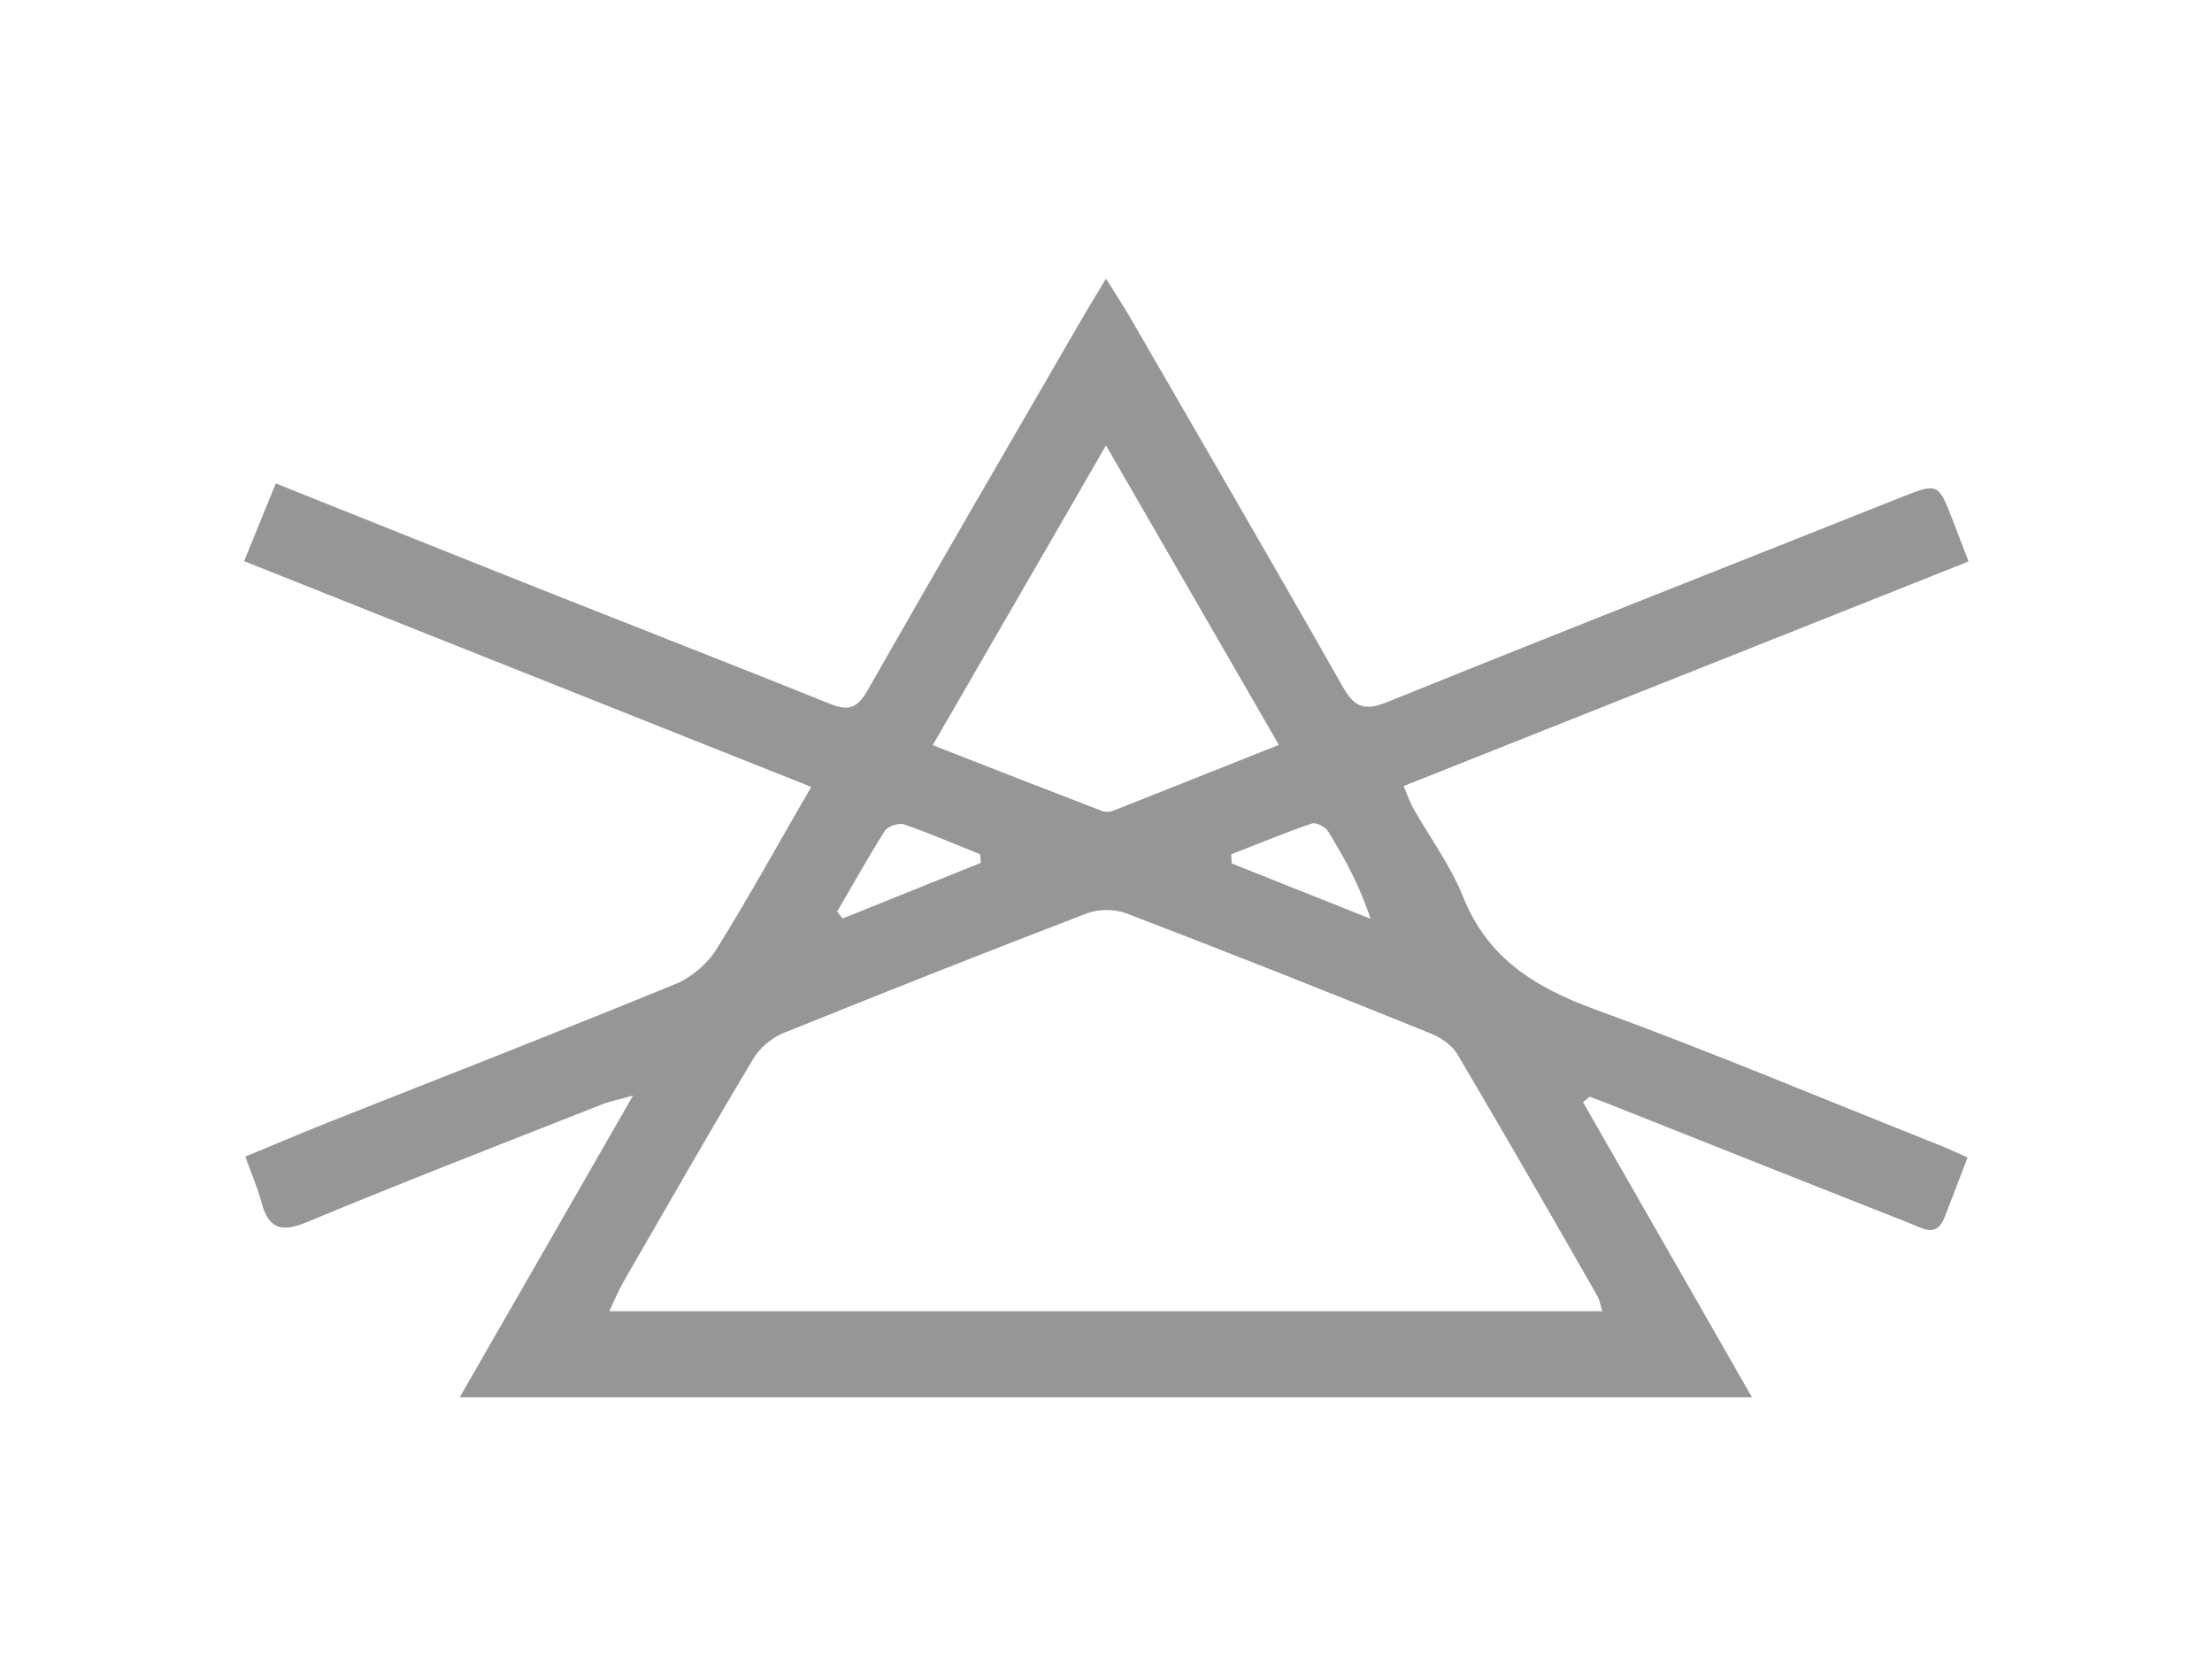<?xml version="1.0" encoding="UTF-8"?>
<svg id="Capa_1" data-name="Capa 1" xmlns="http://www.w3.org/2000/svg" viewBox="0 0 76.84 58.23">
  <defs>
    <style>
      .cls-1 {
        stroke: #969696;
        fill: #969696;
        stroke-width: 0px;
      }
    </style>
  </defs>
  <path class="cls-1" d="M68.36,19.51c-6.59,2.62-13.05,5.19-19.6,7.79.14.33.22.58.35.8.58,1.02,1.29,1.98,1.72,3.06.86,2.14,2.51,3.14,4.58,3.9,4.01,1.46,7.95,3.12,11.93,4.7.31.12.62.27,1.01.44-.29.75-.54,1.42-.8,2.08-.28.72-.76.38-1.2.21-3.37-1.33-6.73-2.66-10.09-4-.34-.14-.69-.27-1.04-.4-.08.06-.15.13-.23.19,1.93,3.37,3.86,6.73,5.87,10.25H15.97c2.01-3.5,3.94-6.85,6.02-10.48-.57.16-.88.22-1.16.34-3.4,1.34-6.81,2.66-10.18,4.06-.91.38-1.33.2-1.57-.7-.13-.49-.34-.97-.56-1.58.98-.4,1.91-.8,2.86-1.18,4.04-1.6,8.08-3.17,12.1-4.82.55-.23,1.11-.71,1.42-1.22,1.11-1.78,2.12-3.62,3.28-5.62-6.6-2.63-13.11-5.21-19.7-7.84.39-.95.73-1.79,1.1-2.7,3.17,1.27,6.2,2.48,9.24,3.69,3.33,1.32,6.67,2.62,10,3.96.64.26.95.17,1.31-.45,2.47-4.34,4.99-8.66,7.49-12.98.22-.38.46-.76.8-1.33.32.51.57.89.8,1.28,2.48,4.3,4.98,8.58,7.43,12.9.42.74.78.83,1.55.52,5.91-2.39,11.84-4.72,17.77-7.08,1.36-.54,1.36-.55,1.88.81.16.41.32.83.53,1.38ZM21.15,45.54h34.51c-.08-.26-.1-.4-.16-.51-1.61-2.81-3.22-5.62-4.87-8.41-.19-.32-.58-.59-.94-.73-3.51-1.42-7.04-2.82-10.57-4.17-.4-.15-.96-.15-1.36,0-3.54,1.36-7.06,2.75-10.57,4.17-.41.17-.82.53-1.04.91-1.52,2.54-2.99,5.12-4.47,7.68-.18.31-.32.65-.52,1.07ZM44.43,25.88c-2.02-3.5-3.95-6.84-6.01-10.41-2.06,3.57-4,6.92-6.02,10.41,2.06.81,3.97,1.55,5.89,2.29.12.04.28.03.4-.02,1.85-.73,3.7-1.47,5.74-2.28ZM42.77,29.67c0,.11.01.21.02.32,1.61.64,3.22,1.28,4.82,1.92-.38-1.16-.9-2.1-1.47-3.03-.1-.16-.42-.33-.56-.28-.95.32-1.87.71-2.81,1.07ZM29.08,31.66c.06.08.13.16.19.24,1.6-.64,3.2-1.29,4.8-1.93,0-.1-.02-.2-.02-.3-.88-.35-1.75-.73-2.65-1.04-.18-.06-.57.07-.67.24-.58.91-1.1,1.86-1.65,2.79Z"/>
</svg>
